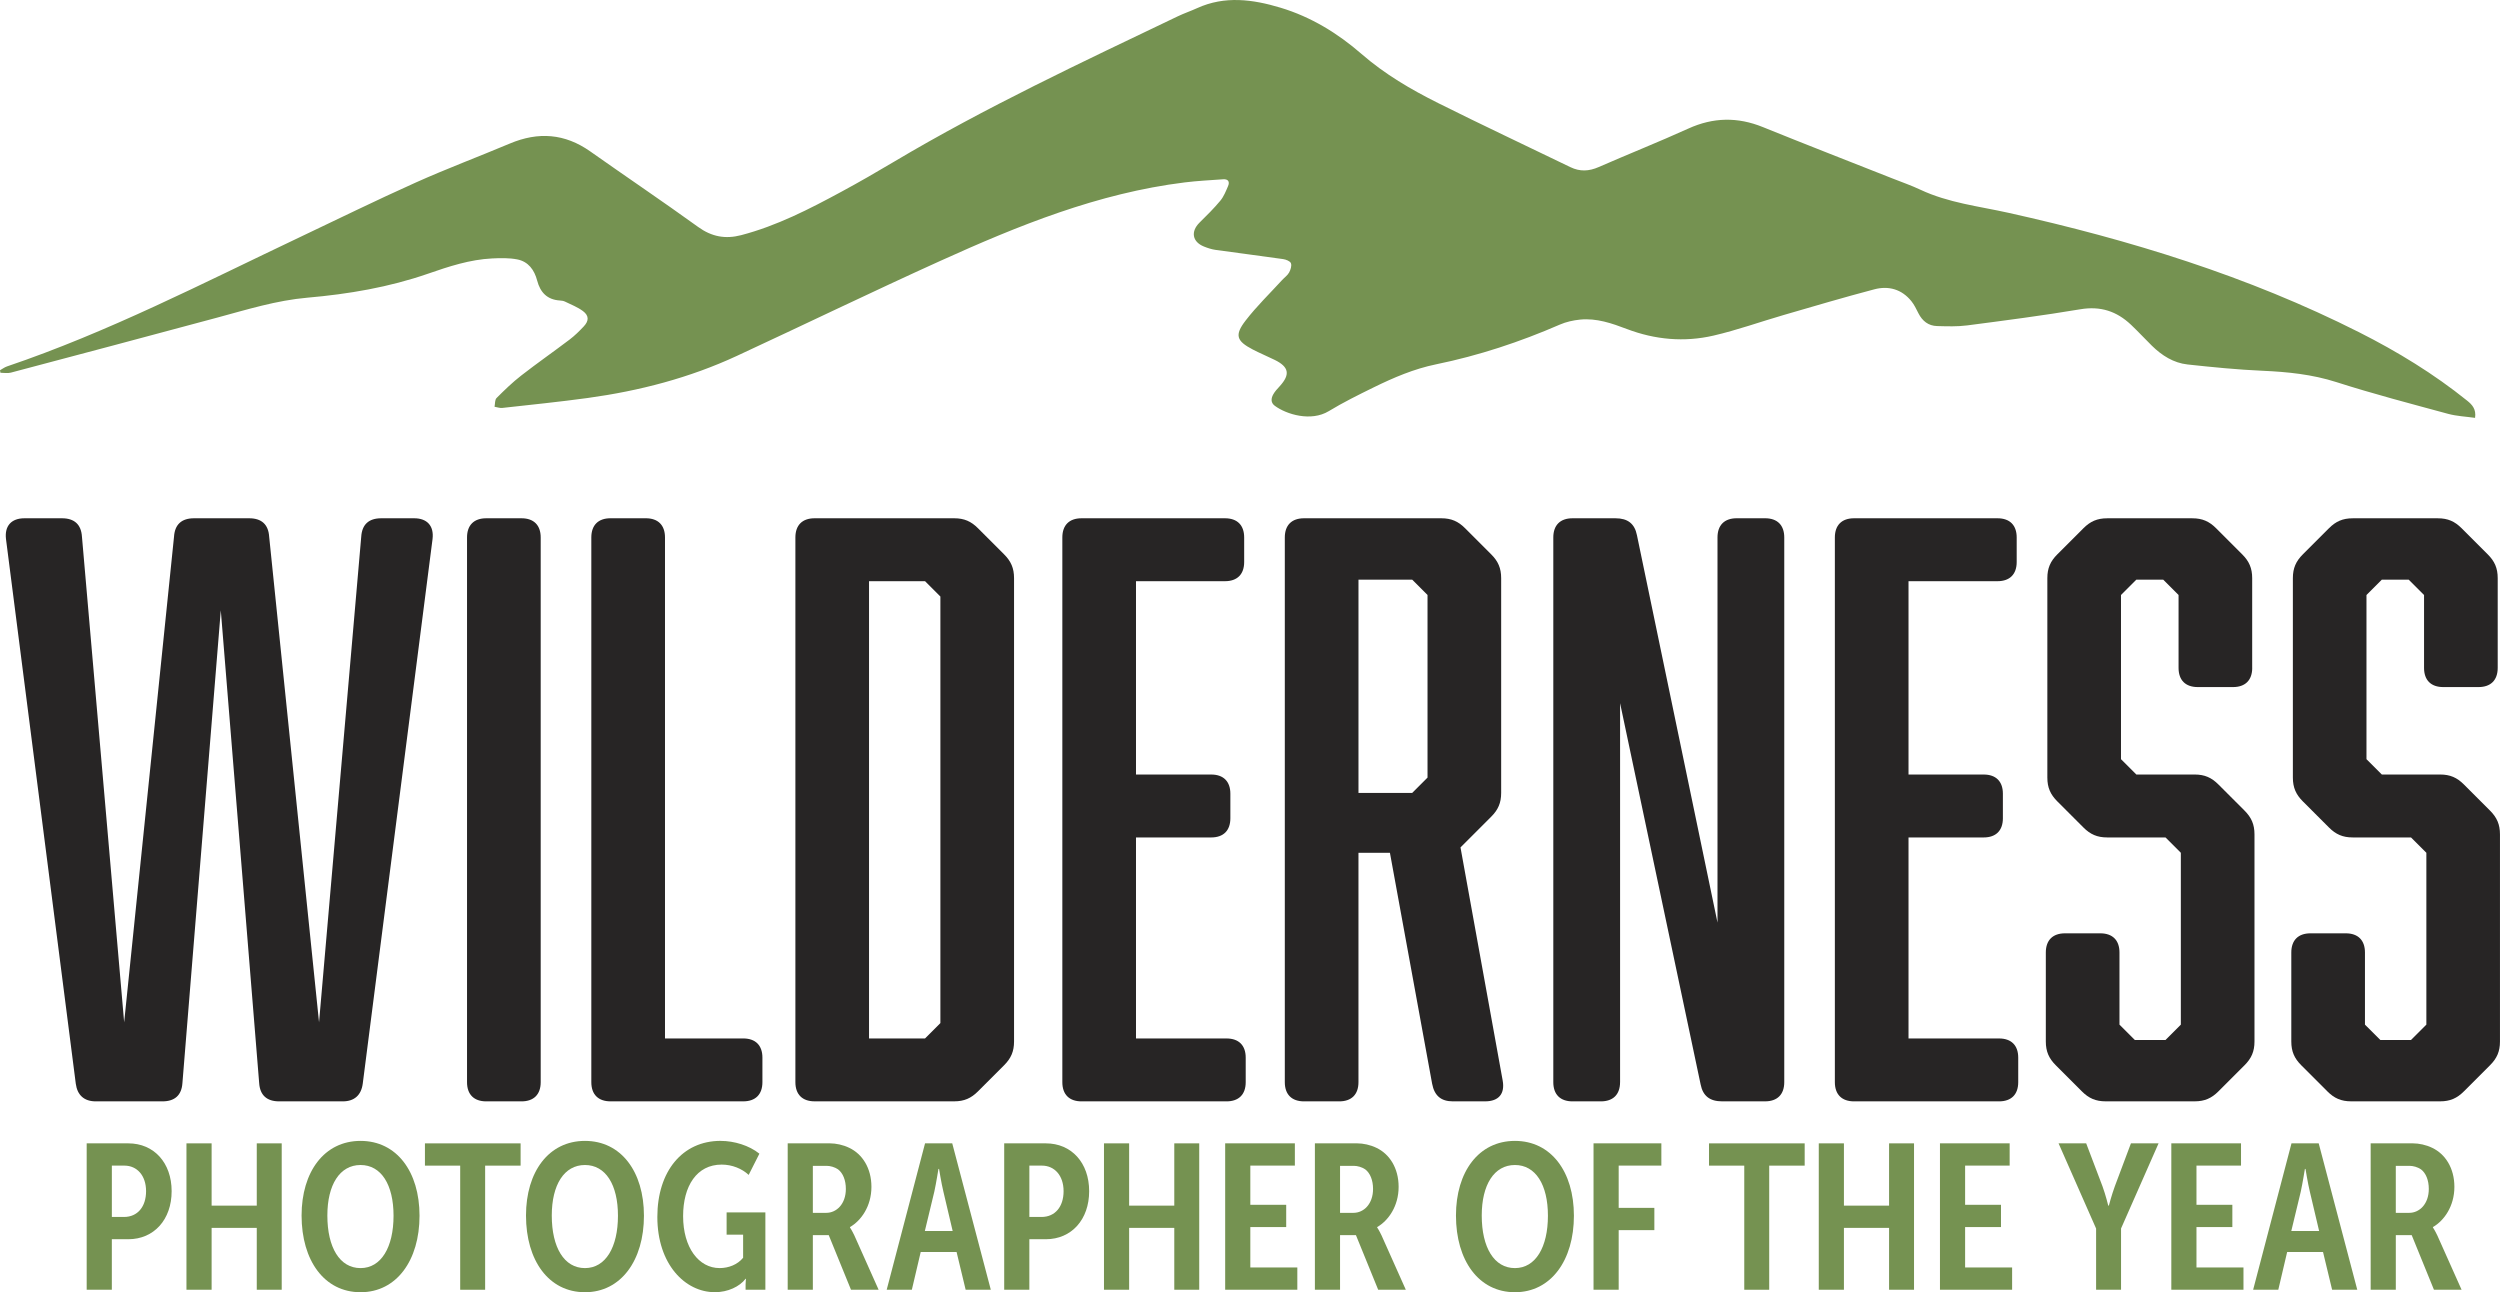 <svg xmlns="http://www.w3.org/2000/svg" id="a" width="156.64" height="80.966" viewBox="0 0 156.64 80.966"><defs><style>.c{fill:#759251;}.c,.d{stroke-width:0px;}.d{fill:#272525;}</style></defs><g id="b"><path class="d" d="M25.949,32.473c.817,0,1.25.481,1.153,1.298l-4.374,34.13c-.096.721-.529,1.106-1.25,1.106h-3.99c-.769,0-1.202-.385-1.25-1.153l-2.404-29.612-2.404,29.612c-.048.769-.481,1.153-1.25,1.153h-4.182c-.721,0-1.154-.385-1.25-1.106L.375,33.771c-.096-.817.337-1.298,1.154-1.298h2.356c.769,0,1.202.384,1.25,1.153l2.644,30.429,3.125-30.429c.048-.769.481-1.153,1.25-1.153h3.461c.769,0,1.202.384,1.25,1.153l3.125,30.429,2.644-30.429c.048-.769.481-1.153,1.25-1.153,0,0,2.067,0,2.067,0Z"></path><path class="d" d="M33.878,67.805c0,.769-.433,1.202-1.202,1.202h-2.212c-.769,0-1.202-.432-1.202-1.202v-34.13c0-.769.432-1.202,1.202-1.202h2.212c.769,0,1.202.432,1.202,1.202v34.13Z"></path><path class="d" d="M46.568,65.065c.769,0,1.202.432,1.202,1.201v1.538c0,.769-.432,1.202-1.202,1.202h-8.316c-.769,0-1.202-.432-1.202-1.202v-34.13c0-.769.432-1.202,1.202-1.202h2.212c.769,0,1.202.432,1.202,1.202v31.39h4.903Z"></path><path class="d" d="M49.836,33.675c0-.769.432-1.202,1.202-1.202h8.749c.625,0,1.058.192,1.49.625l1.634,1.634c.432.432.625.865.625,1.49v29.034c0,.625-.192,1.058-.625,1.49l-1.634,1.634c-.432.432-.865.625-1.49.625h-8.749c-.769,0-1.202-.432-1.202-1.202v-34.13h0ZM58.921,64.103v-26.727l-.962-.962h-3.509v28.651h3.509l.962-.962Z"></path><path class="d" d="M78.051,67.805c0,.769-.432,1.202-1.202,1.202h-9.085c-.769,0-1.202-.432-1.202-1.202v-34.13c0-.769.432-1.202,1.202-1.202h8.989c.769,0,1.202.432,1.202,1.202v1.538c0,.769-.432,1.202-1.202,1.202h-5.576v12.114h4.711c.769,0,1.202.433,1.202,1.202v1.538c0,.769-.432,1.202-1.202,1.202h-4.711v12.595h5.672c.769,0,1.202.432,1.202,1.201v1.538h0Z"></path><path class="d" d="M85.116,67.805c0,.769-.432,1.202-1.202,1.202h-2.211c-.769,0-1.202-.432-1.202-1.202v-34.13c0-.769.432-1.202,1.202-1.202h8.605c.625,0,1.058.192,1.49.625l1.634,1.634c.433.432.625.865.625,1.49v13.46c0,.625-.192,1.057-.625,1.49l-1.923,1.923,2.644,14.613c.144.817-.24,1.298-1.105,1.298h-2.019c-.721,0-1.153-.336-1.298-1.106l-2.644-14.469h-1.971v14.373-0ZM89.443,48.721v-11.441l-.961-.962h-3.365v13.364h3.365s.961-.962.961-.962Z"></path><path class="d" d="M101.507,67.805c0,.769-.433,1.202-1.202,1.202h-1.779c-.769,0-1.202-.432-1.202-1.202v-34.13c0-.769.432-1.202,1.202-1.202h2.692c.769,0,1.202.336,1.346,1.057l5.048,24.276v-24.132c0-.769.432-1.202,1.202-1.202h1.779c.769,0,1.202.432,1.202,1.202v34.13c0,.769-.432,1.202-1.202,1.202h-2.692c-.769,0-1.202-.336-1.346-1.057l-5.047-23.892v23.747Z"></path><path class="d" d="M126.454,67.805c0,.769-.432,1.202-1.202,1.202h-9.085c-.769,0-1.202-.432-1.202-1.202v-34.13c0-.769.432-1.202,1.202-1.202h8.989c.769,0,1.202.432,1.202,1.202v1.538c0,.769-.432,1.202-1.202,1.202h-5.576v12.114h4.711c.769,0,1.202.433,1.202,1.202v1.538c0,.769-.432,1.202-1.202,1.202h-4.711v12.595h5.672c.769,0,1.202.432,1.202,1.201v1.538h0Z"></path><path class="d" d="M141.115,41.847c0,.769-.433,1.202-1.202,1.202h-2.211c-.769,0-1.202-.433-1.202-1.202v-4.567l-.962-.962h-1.683l-.962.962v10.287l.962.961h3.653c.625,0,1.058.192,1.49.625l1.634,1.634c.433.433.625.866.625,1.49v12.979c0,.625-.192,1.058-.625,1.49l-1.634,1.634c-.432.432-.865.625-1.49.625h-5.576c-.625,0-1.058-.192-1.49-.625l-1.634-1.634c-.433-.432-.625-.865-.625-1.49v-5.576c0-.769.432-1.202,1.202-1.202h2.211c.769,0,1.202.433,1.202,1.202v4.519l.961.961h1.923l.961-.961v-10.768l-.961-.961h-3.654c-.625,0-1.057-.192-1.49-.625l-1.634-1.634c-.433-.433-.625-.866-.625-1.49v-12.498c0-.625.192-1.058.625-1.49l1.634-1.634c.433-.433.865-.625,1.49-.625h5.336c.625,0,1.057.192,1.49.625l1.634,1.634c.432.432.625.865.625,1.49v5.624h-0Z"></path><path class="d" d="M156.496,41.847c0,.769-.433,1.202-1.202,1.202h-2.211c-.769,0-1.202-.433-1.202-1.202v-4.567l-.962-.962h-1.683l-.962.962v10.287l.962.961h3.653c.625,0,1.058.192,1.49.625l1.634,1.634c.433.433.625.866.625,1.49v12.979c0,.625-.192,1.058-.625,1.49l-1.634,1.634c-.432.432-.865.625-1.49.625h-5.576c-.625,0-1.058-.192-1.49-.625l-1.634-1.634c-.433-.432-.625-.865-.625-1.49v-5.576c0-.769.433-1.202,1.202-1.202h2.211c.769,0,1.202.433,1.202,1.202v4.519l.962.961h1.923l.962-.961v-10.768l-.962-.961h-3.653c-.625,0-1.058-.192-1.49-.625l-1.634-1.634c-.433-.433-.625-.866-.625-1.49v-12.498c0-.625.192-1.058.625-1.49l1.634-1.634c.433-.433.865-.625,1.49-.625h5.336c.625,0,1.057.192,1.49.625l1.634,1.634c.433.432.625.865.625,1.49v5.624h0Z"></path><path class="c" d="M5.432,71.638h2.609c1.602,0,2.713,1.214,2.713,2.997s-1.111,3.01-2.713,3.01h-1.034v3.165h-1.576v-9.172ZM7.77,76.25c.853,0,1.382-.646,1.382-1.615,0-.982-.568-1.602-1.356-1.602h-.788v3.216h.762-0Z"></path><path class="c" d="M11.683,71.638h1.576v3.902h2.829v-3.902h1.563v9.172h-1.563v-3.876h-2.829v3.876h-1.576v-9.172Z"></path><path class="c" d="M22.591,71.484c2.261,0,3.695,1.925,3.695,4.689,0,2.79-1.434,4.793-3.695,4.793-2.274,0-3.695-1.99-3.695-4.806,0-2.739,1.421-4.676,3.695-4.676ZM22.591,79.454c1.292,0,2.067-1.305,2.067-3.281,0-1.95-.775-3.178-2.067-3.178-1.305,0-2.08,1.24-2.08,3.165,0,2.002.775,3.294,2.08,3.294h0Z"></path><path class="c" d="M28.834,73.034h-2.209v-1.395h5.994v1.395h-2.222v7.777h-1.563v-7.777Z"></path><path class="c" d="M36.652,71.484c2.261,0,3.695,1.925,3.695,4.689,0,2.79-1.434,4.793-3.695,4.793-2.274,0-3.695-1.99-3.695-4.806,0-2.739,1.421-4.676,3.695-4.676ZM36.652,79.454c1.292,0,2.067-1.305,2.067-3.281,0-1.95-.775-3.178-2.067-3.178-1.305,0-2.08,1.24-2.08,3.165,0,2.002.775,3.294,2.08,3.294h0Z"></path><path class="c" d="M45.152,71.484c.853,0,1.783.284,2.429.801l-.672,1.33c-.413-.388-1.034-.646-1.692-.646-1.563,0-2.416,1.344-2.416,3.229,0,1.976.982,3.255,2.287,3.255.568,0,1.124-.219,1.473-.646v-1.447h-1.034v-1.395h2.429v4.844h-1.24v-.336c0-.155.026-.349.026-.349h-.026c-.375.49-1.111.84-1.925.84-1.86,0-3.604-1.744-3.604-4.715,0-2.855,1.563-4.767,3.966-4.767h0Z"></path><path class="c" d="M49.355,71.638h2.661c.349,0,.814.091,1.201.284.814.388,1.383,1.266,1.383,2.442,0,1.214-.646,2.118-1.344,2.519v.026s.116.168.271.491l1.524,3.411h-1.731l-1.395-3.424h-.995v3.424h-1.576v-9.172h-0ZM51.771,75.992c.646,0,1.227-.556,1.227-1.499,0-.542-.181-.994-.491-1.227-.207-.142-.491-.219-.711-.219h-.866v2.945s.84,0,.84,0Z"></path><path class="c" d="M57.959,71.638h1.705l2.416,9.172h-1.576l-.568-2.364h-2.248l-.555,2.364h-1.576l2.403-9.172h0ZM59.69,77.129l-.581-2.467c-.129-.53-.271-1.421-.271-1.421h-.039s-.142.891-.258,1.421l-.594,2.467h1.744Z"></path><path class="c" d="M62.92,71.638h2.609c1.602,0,2.713,1.214,2.713,2.997s-1.111,3.01-2.713,3.01h-1.034v3.165h-1.576v-9.172ZM65.258,76.25c.853,0,1.382-.646,1.382-1.615,0-.982-.568-1.602-1.356-1.602h-.788v3.216h.762,0Z"></path><path class="c" d="M69.171,71.638h1.576v3.902h2.829v-3.902h1.563v9.172h-1.563v-3.876h-2.829v3.876h-1.576v-9.172Z"></path><path class="c" d="M76.765,71.638h4.366v1.395h-2.791v2.454h2.248v1.395h-2.248v2.532h2.945v1.395h-4.521v-9.172h0Z"></path><path class="c" d="M82.387,71.638h2.661c.349,0,.814.091,1.201.284.814.388,1.383,1.266,1.383,2.442,0,1.214-.646,2.118-1.344,2.519v.026s.116.168.271.491l1.524,3.411h-1.731l-1.395-3.424h-.995v3.424h-1.576v-9.172h-0ZM84.803,75.992c.646,0,1.227-.556,1.227-1.499,0-.542-.181-.994-.491-1.227-.207-.142-.491-.219-.711-.219h-.866v2.945s.84,0,.84,0Z"></path><path class="c" d="M94.92,71.484c2.261,0,3.695,1.925,3.695,4.689,0,2.79-1.434,4.793-3.695,4.793-2.274,0-3.695-1.99-3.695-4.806,0-2.739,1.421-4.676,3.695-4.676ZM94.92,79.454c1.292,0,2.067-1.305,2.067-3.281,0-1.95-.775-3.178-2.067-3.178-1.305,0-2.08,1.24-2.08,3.165,0,2.002.775,3.294,2.08,3.294h0Z"></path><path class="c" d="M99.844,71.638h4.25v1.395h-2.674v2.648h2.235v1.395h-2.235v3.733h-1.576v-9.172Z"></path><path class="c" d="M109.289,73.034h-2.209v-1.395h5.994v1.395h-2.222v7.777h-1.563v-7.777Z"></path><path class="c" d="M113.957,71.638h1.576v3.902h2.829v-3.902h1.563v9.172h-1.563v-3.876h-2.829v3.876h-1.576v-9.172Z"></path><path class="c" d="M121.551,71.638h4.366v1.395h-2.791v2.454h2.248v1.395h-2.248v2.532h2.945v1.395h-4.521v-9.172h0Z"></path><path class="c" d="M131.332,76.973l-2.351-5.335h1.731l1.02,2.687c.207.568.362,1.214.362,1.214h.039s.168-.646.375-1.214l1.008-2.687h1.731l-2.351,5.335v3.837h-1.563v-3.837h-0Z"></path><path class="c" d="M136.047,71.638h4.366v1.395h-2.791v2.454h2.248v1.395h-2.248v2.532h2.945v1.395h-4.521v-9.172h0Z"></path><path class="c" d="M143.576,71.638h1.705l2.416,9.172h-1.576l-.569-2.364h-2.248l-.555,2.364h-1.576l2.403-9.172ZM145.307,77.129l-.582-2.467c-.129-.53-.271-1.421-.271-1.421h-.039s-.142.891-.258,1.421l-.594,2.467h1.744Z"></path><path class="c" d="M148.537,71.638h2.661c.349,0,.814.091,1.201.284.814.388,1.383,1.266,1.383,2.442,0,1.214-.646,2.118-1.344,2.519v.026s.116.168.271.491l1.524,3.411h-1.731l-1.395-3.424h-.995v3.424h-1.576v-9.172h-0ZM150.952,75.992c.646,0,1.227-.556,1.227-1.499,0-.542-.181-.994-.491-1.227-.207-.142-.491-.219-.711-.219h-.866v2.945s.84,0,.84,0Z"></path><path class="c" d="M0,23.198c.146-.081.284-.187.44-.24,6.335-2.146,12.264-5.21,18.284-8.068,2.436-1.156,4.856-2.346,7.316-3.449,1.944-.872,3.943-1.621,5.907-2.448,1.776-.748,3.441-.631,5.034.493,2.249,1.587,4.533,3.126,6.765,4.737.849.613,1.707.769,2.69.512,2.241-.586,4.279-1.637,6.298-2.729,1.11-.6,2.204-1.231,3.288-1.876,5.729-3.408,11.76-6.226,17.761-9.102.399-.191.82-.334,1.222-.517,1.74-.792,3.49-.551,5.229-.028,1.909.575,3.589,1.606,5.073,2.897,1.459,1.269,3.095,2.225,4.799,3.077,2.746,1.373,5.527,2.676,8.29,4.016.6.291,1.165.26,1.772-.006,1.867-.817,3.763-1.57,5.619-2.412,1.563-.709,3.087-.734,4.671-.091,2.696,1.094,5.409,2.145,8.114,3.216.586.232,1.184.439,1.753.707,1.749.822,3.654,1.033,5.508,1.445,7.604,1.692,15.01,3.966,21.988,7.49,2.391,1.208,4.67,2.599,6.761,4.282.309.248.575.527.496,1.078-.571-.082-1.147-.105-1.69-.252-2.34-.636-4.69-1.249-6.998-1.988-1.522-.487-3.057-.641-4.632-.711-1.567-.069-3.131-.225-4.691-.394-.883-.096-1.614-.561-2.242-1.178-.441-.433-.86-.89-1.309-1.314-.892-.843-1.907-1.179-3.166-.968-2.355.396-4.725.703-7.094,1.012-.621.081-1.26.058-1.889.041-.543-.015-.921-.317-1.166-.8-.133-.262-.261-.536-.444-.762-.605-.748-1.428-.975-2.32-.74-1.903.501-3.792,1.061-5.682,1.61-1.467.426-2.911.946-4.397,1.29-1.83.423-3.655.259-5.424-.413-.944-.359-1.903-.693-2.933-.59-.429.043-.872.141-1.266.312-2.505,1.09-5.085,1.942-7.76,2.491-1.382.284-2.659.832-3.912,1.446-.951.467-1.905.939-2.809,1.487-1.111.674-2.649.205-3.381-.336-.268-.198-.234-.473-.093-.722.104-.184.255-.344.4-.502.672-.736.587-1.209-.312-1.651-.457-.225-.93-.419-1.381-.655-1.014-.529-1.147-.898-.443-1.81.694-.9,1.519-1.698,2.289-2.54.145-.158.336-.288.436-.469.095-.172.176-.425.115-.585-.051-.132-.312-.232-.493-.258-1.408-.202-2.819-.378-4.228-.576-.249-.035-.497-.117-.732-.212-.73-.294-.836-.942-.274-1.497.449-.443.9-.887,1.302-1.371.217-.261.349-.599.486-.917.119-.276.007-.45-.309-.427-.803.058-1.609.097-2.408.196-5.423.671-10.417,2.7-15.336,4.928-4.264,1.931-8.479,3.973-12.726,5.943-2.968,1.377-6.104,2.191-9.335,2.635-1.782.245-3.572.425-5.36.624-.157.017-.323-.047-.485-.074.038-.186.014-.434.126-.546.491-.493.995-.981,1.543-1.407.996-.776,2.034-1.498,3.04-2.261.319-.242.609-.529.884-.822.328-.35.329-.673-.054-.959-.336-.251-.744-.407-1.126-.594-.093-.046-.207-.061-.313-.068-.798-.048-1.234-.505-1.428-1.245-.176-.671-.554-1.196-1.254-1.331-.507-.098-1.044-.085-1.565-.06-1.396.068-2.715.503-4.019.956-2.453.851-4.983,1.278-7.558,1.503-1.936.169-3.784.745-5.648,1.248-4.31,1.162-8.624,2.307-12.938,3.449-.203.054-.431.007-.648.007l-.027-.156v-.001Z"></path></g></svg>